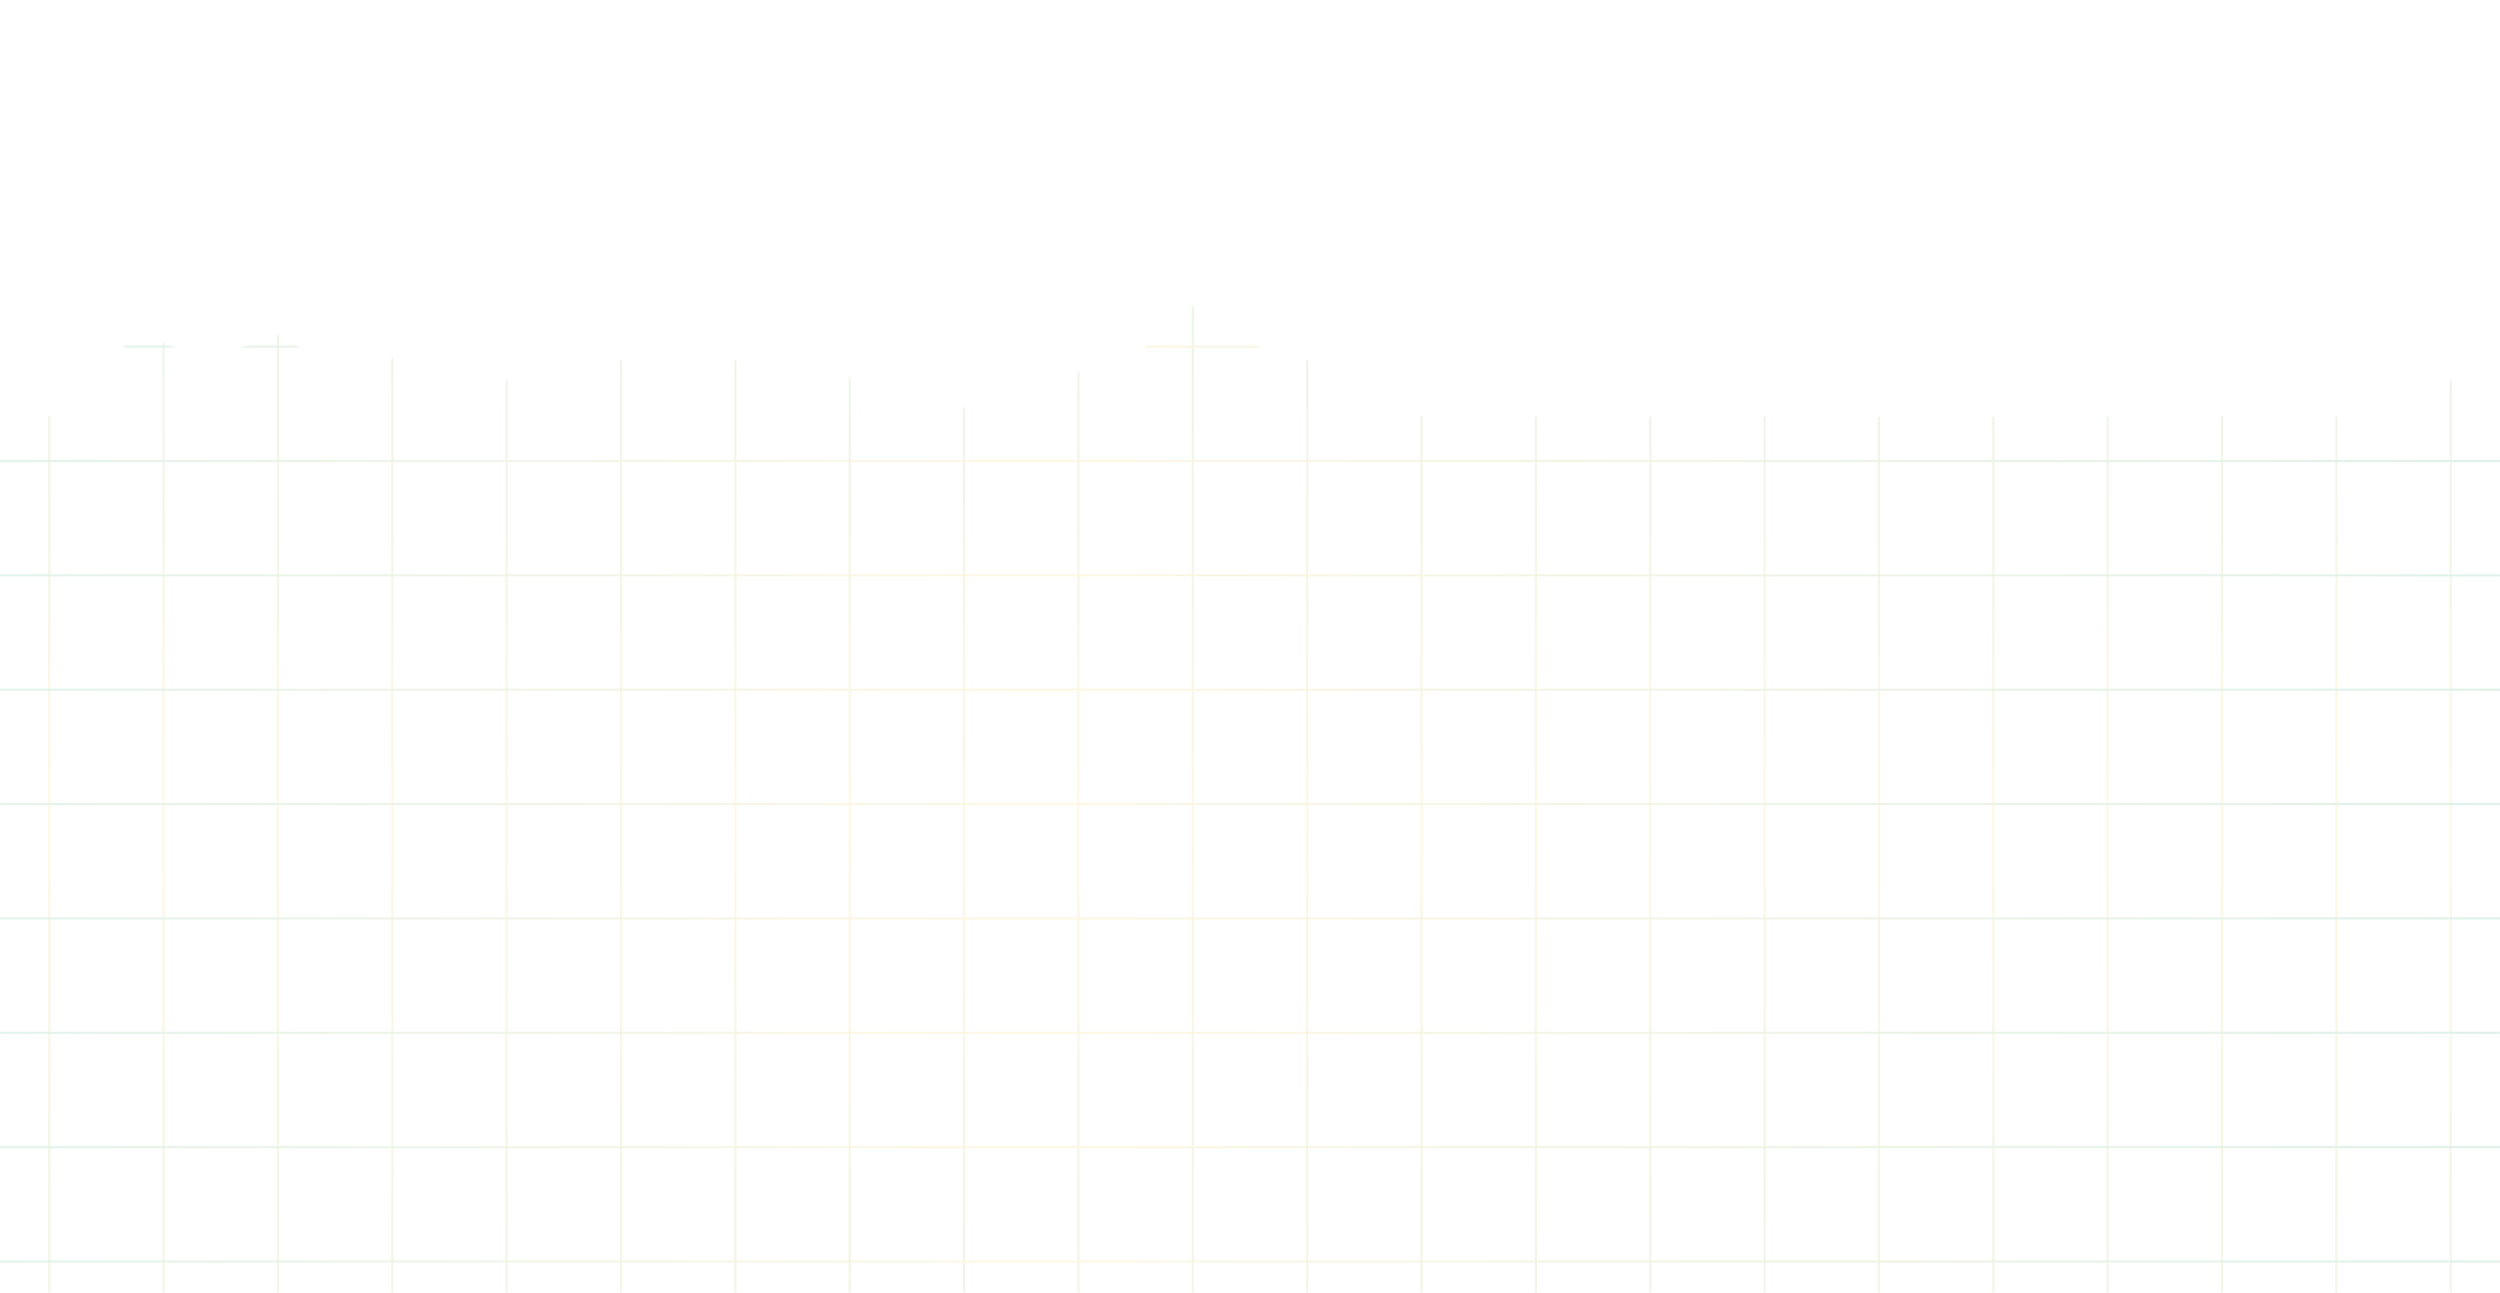 <svg width="1920" height="993" viewBox="0 0 1920 993" fill="none" xmlns="http://www.w3.org/2000/svg">
<g clip-path="url(#clip0_956_1294)">
<g filter="url(#filter0_d_956_1294)">
<path d="M73 319.5H0V992.5H1946.5V292H1828.5L1810 320H1684H1081L1056 292H1030L1004.5 276.5H980.5L926 235H891L879 269.5H848.5L831.5 286H802.5L769.5 320H746.5L738.5 311H685.5L631 276.5H559L538 269.5L498 286L486.5 276.5H471L393.5 292H331L307.5 269.5L289.5 286H253.5L216.5 256.5L154.5 276.5L111.5 256.5H99.5L73 319.5Z" fill="white"/>
</g>
<mask id="mask0_956_1294" style="mask-type:alpha" maskUnits="userSpaceOnUse" x="0" y="0" width="1920" height="993">
<g clip-path="url(#clip1_956_1294)">
<path d="M73 319.5H0V992.5H1946.5V292H1828.5L1810 320H1684H1081L1056 292H1030L1004.5 276.5H980.5L926 235H891L879 269.5H848.5L831.5 286H802.5L769.5 320H746.5L738.5 311H685.5L631 276.5H559L538 269.5L498 286L486.5 276.5H471L393.5 292H331L307.5 269.5L289.5 286H253.5L216.5 256.5L154.5 276.5L111.5 256.5H99.5L73 319.5Z" fill="white"/>
</g>
</mask>
<g mask="url(#mask0_956_1294)">
<g opacity="0.6">
<g opacity="0.22">
<path d="M916.086 1493L916.086 0.209" stroke="url(#paint0_linear_956_1294)" stroke-width="1.663"/>
<path d="M828.26 1493L828.26 0.209" stroke="url(#paint1_linear_956_1294)" stroke-width="1.663"/>
<path d="M740.434 1493L740.434 0.209" stroke="url(#paint2_linear_956_1294)" stroke-width="1.663"/>
<path d="M652.607 1493L652.607 0.209" stroke="url(#paint3_linear_956_1294)" stroke-width="1.663"/>
<path d="M564.781 1493L564.781 0.209" stroke="url(#paint4_linear_956_1294)" stroke-width="1.663"/>
<path d="M476.957 1495.79L476.957 2.998" stroke="url(#paint5_linear_956_1294)" stroke-width="1.663"/>
<path d="M389.131 1493L389.131 0.209" stroke="url(#paint6_linear_956_1294)" stroke-width="1.663"/>
<path d="M301.305 1493L301.305 0.209" stroke="url(#paint7_linear_956_1294)" stroke-width="1.663"/>
<path d="M213.479 1493L213.479 0.209" stroke="url(#paint8_linear_956_1294)" stroke-width="1.663"/>
<path d="M125.652 1493L125.652 0.209" stroke="url(#paint9_linear_956_1294)" stroke-width="1.663"/>
<path d="M37.826 1493L37.826 0.209" stroke="url(#paint10_linear_956_1294)" stroke-width="1.663"/>
<path d="M1882.17 1492.79L1882.17 8.01086e-05" stroke="url(#paint11_linear_956_1294)" stroke-width="1.663"/>
<path d="M1794.35 1492.79L1794.35 8.01086e-05" stroke="url(#paint12_linear_956_1294)" stroke-width="1.663"/>
<path d="M1706.52 1492.79L1706.52 8.01086e-05" stroke="url(#paint13_linear_956_1294)" stroke-width="1.663"/>
<path d="M1618.7 1492.79L1618.7 8.01086e-05" stroke="url(#paint14_linear_956_1294)" stroke-width="1.663"/>
<path d="M1530.87 1495.58L1530.87 2.791" stroke="url(#paint15_linear_956_1294)" stroke-width="1.663"/>
<path d="M1443.04 1492.79L1443.04 0.001" stroke="url(#paint16_linear_956_1294)" stroke-width="1.663"/>
<path d="M1355.22 1492.79L1355.22 0.001" stroke="url(#paint17_linear_956_1294)" stroke-width="1.663"/>
<path d="M1267.39 1492.79L1267.39 0.001" stroke="url(#paint18_linear_956_1294)" stroke-width="1.663"/>
<path d="M1179.56 1492.79L1179.56 0.001" stroke="url(#paint19_linear_956_1294)" stroke-width="1.663"/>
<path d="M1091.74 1492.79L1091.74 0.001" stroke="url(#paint20_linear_956_1294)" stroke-width="1.663"/>
<path d="M1003.91 1495.58L1003.91 2.792" stroke="url(#paint21_linear_956_1294)" stroke-width="1.663"/>
<path d="M1965.95 2.745L-49.999 2.745" stroke="url(#paint22_linear_956_1294)" stroke-width="1.663"/>
<path d="M1965.95 90.571L-49.999 90.571" stroke="url(#paint23_linear_956_1294)" stroke-width="1.663"/>
<path d="M1965.95 178.397L-49.999 178.397" stroke="url(#paint24_linear_956_1294)" stroke-width="1.663"/>
<path d="M1965.95 266.224L-49.999 266.224" stroke="url(#paint25_linear_956_1294)" stroke-width="1.663"/>
<path d="M1965.95 354.05L-49.999 354.05" stroke="url(#paint26_linear_956_1294)" stroke-width="1.663"/>
<path d="M1969.72 441.876L-46.231 441.876" stroke="url(#paint27_linear_956_1294)" stroke-width="1.663"/>
<path d="M1965.95 529.702L-49.999 529.702" stroke="url(#paint28_linear_956_1294)" stroke-width="1.663"/>
<path d="M1965.95 617.528L-49.999 617.528" stroke="url(#paint29_linear_956_1294)" stroke-width="1.663"/>
<path d="M1965.95 705.354L-49.999 705.354" stroke="url(#paint30_linear_956_1294)" stroke-width="1.663"/>
<path d="M1965.95 793.181L-49.999 793.181" stroke="url(#paint31_linear_956_1294)" stroke-width="1.663"/>
<path d="M1965.95 881.007L-49.999 881.007" stroke="url(#paint32_linear_956_1294)" stroke-width="1.663"/>
<path d="M1969.72 968.832L-46.229 968.832" stroke="url(#paint33_linear_956_1294)" stroke-width="1.663"/>
</g>
</g>
</g>
</g>
<defs>
<filter id="filter0_d_956_1294" x="-10" y="229" width="1966.5" height="777.5" filterUnits="userSpaceOnUse" color-interpolation-filters="sRGB">
<feFlood flood-opacity="0" result="BackgroundImageFix"/>
<feColorMatrix in="SourceAlpha" type="matrix" values="0 0 0 0 0 0 0 0 0 0 0 0 0 0 0 0 0 0 127 0" result="hardAlpha"/>
<feOffset dy="4"/>
<feGaussianBlur stdDeviation="5"/>
<feComposite in2="hardAlpha" operator="out"/>
<feColorMatrix type="matrix" values="0 0 0 0 0 0 0 0 0 0 0 0 0 0 0 0 0 0 0.25 0"/>
<feBlend mode="normal" in2="BackgroundImageFix" result="effect1_dropShadow_956_1294"/>
<feBlend mode="normal" in="SourceGraphic" in2="effect1_dropShadow_956_1294" result="shape"/>
</filter>
<linearGradient id="paint0_linear_956_1294" x1="915.586" y1="1493" x2="915.586" y2="0.209" gradientUnits="userSpaceOnUse">
<stop stop-color="#029B5B"/>
<stop offset="0.582" stop-color="#F8BC16" stop-opacity="0.89"/>
<stop offset="1" stop-color="#029B5B" stop-opacity="0.89"/>
</linearGradient>
<linearGradient id="paint1_linear_956_1294" x1="827.76" y1="1493" x2="827.76" y2="0.209" gradientUnits="userSpaceOnUse">
<stop stop-color="#029B5B"/>
<stop offset="0.582" stop-color="#F8BC16" stop-opacity="0.89"/>
<stop offset="1" stop-color="#029B5B" stop-opacity="0.89"/>
</linearGradient>
<linearGradient id="paint2_linear_956_1294" x1="739.934" y1="1493" x2="739.934" y2="0.209" gradientUnits="userSpaceOnUse">
<stop stop-color="#029B5B"/>
<stop offset="0.582" stop-color="#F8BC16" stop-opacity="0.89"/>
<stop offset="1" stop-color="#029B5B" stop-opacity="0.89"/>
</linearGradient>
<linearGradient id="paint3_linear_956_1294" x1="652.107" y1="1493" x2="652.107" y2="0.209" gradientUnits="userSpaceOnUse">
<stop stop-color="#029B5B"/>
<stop offset="0.582" stop-color="#F8BC16" stop-opacity="0.89"/>
<stop offset="1" stop-color="#029B5B" stop-opacity="0.89"/>
</linearGradient>
<linearGradient id="paint4_linear_956_1294" x1="564.281" y1="1493" x2="564.281" y2="0.209" gradientUnits="userSpaceOnUse">
<stop stop-color="#029B5B"/>
<stop offset="0.582" stop-color="#F8BC16" stop-opacity="0.89"/>
<stop offset="1" stop-color="#029B5B" stop-opacity="0.89"/>
</linearGradient>
<linearGradient id="paint5_linear_956_1294" x1="476.457" y1="1495.79" x2="476.457" y2="2.998" gradientUnits="userSpaceOnUse">
<stop stop-color="#029B5B"/>
<stop offset="0.582" stop-color="#F8BC16" stop-opacity="0.89"/>
<stop offset="1" stop-color="#029B5B" stop-opacity="0.89"/>
</linearGradient>
<linearGradient id="paint6_linear_956_1294" x1="388.631" y1="1493" x2="388.631" y2="0.209" gradientUnits="userSpaceOnUse">
<stop stop-color="#029B5B"/>
<stop offset="0.582" stop-color="#F8BC16" stop-opacity="0.89"/>
<stop offset="1" stop-color="#029B5B" stop-opacity="0.89"/>
</linearGradient>
<linearGradient id="paint7_linear_956_1294" x1="300.805" y1="1493" x2="300.805" y2="0.209" gradientUnits="userSpaceOnUse">
<stop stop-color="#029B5B"/>
<stop offset="0.582" stop-color="#F8BC16" stop-opacity="0.89"/>
<stop offset="1" stop-color="#029B5B" stop-opacity="0.89"/>
</linearGradient>
<linearGradient id="paint8_linear_956_1294" x1="212.979" y1="1493" x2="212.979" y2="0.209" gradientUnits="userSpaceOnUse">
<stop stop-color="#029B5B"/>
<stop offset="0.582" stop-color="#F8BC16" stop-opacity="0.89"/>
<stop offset="1" stop-color="#029B5B" stop-opacity="0.89"/>
</linearGradient>
<linearGradient id="paint9_linear_956_1294" x1="125.152" y1="1493" x2="125.152" y2="0.209" gradientUnits="userSpaceOnUse">
<stop stop-color="#029B5B"/>
<stop offset="0.582" stop-color="#F8BC16" stop-opacity="0.89"/>
<stop offset="1" stop-color="#029B5B" stop-opacity="0.89"/>
</linearGradient>
<linearGradient id="paint10_linear_956_1294" x1="37.326" y1="1493" x2="37.326" y2="0.209" gradientUnits="userSpaceOnUse">
<stop stop-color="#029B5B"/>
<stop offset="0.582" stop-color="#F8BC16" stop-opacity="0.89"/>
<stop offset="1" stop-color="#029B5B" stop-opacity="0.89"/>
</linearGradient>
<linearGradient id="paint11_linear_956_1294" x1="1881.67" y1="1492.79" x2="1881.67" y2="0" gradientUnits="userSpaceOnUse">
<stop stop-color="#029B5B"/>
<stop offset="0.582" stop-color="#F8BC16" stop-opacity="0.89"/>
<stop offset="1" stop-color="#029B5B" stop-opacity="0.89"/>
</linearGradient>
<linearGradient id="paint12_linear_956_1294" x1="1793.85" y1="1492.79" x2="1793.85" y2="0" gradientUnits="userSpaceOnUse">
<stop stop-color="#029B5B"/>
<stop offset="0.582" stop-color="#F8BC16" stop-opacity="0.89"/>
<stop offset="1" stop-color="#029B5B" stop-opacity="0.89"/>
</linearGradient>
<linearGradient id="paint13_linear_956_1294" x1="1706.02" y1="1492.79" x2="1706.02" y2="0" gradientUnits="userSpaceOnUse">
<stop stop-color="#029B5B"/>
<stop offset="0.582" stop-color="#F8BC16" stop-opacity="0.89"/>
<stop offset="1" stop-color="#029B5B" stop-opacity="0.89"/>
</linearGradient>
<linearGradient id="paint14_linear_956_1294" x1="1618.2" y1="1492.79" x2="1618.2" y2="0" gradientUnits="userSpaceOnUse">
<stop stop-color="#029B5B"/>
<stop offset="0.582" stop-color="#F8BC16" stop-opacity="0.89"/>
<stop offset="1" stop-color="#029B5B" stop-opacity="0.89"/>
</linearGradient>
<linearGradient id="paint15_linear_956_1294" x1="1530.37" y1="1495.58" x2="1530.37" y2="2.791" gradientUnits="userSpaceOnUse">
<stop stop-color="#029B5B"/>
<stop offset="0.582" stop-color="#F8BC16" stop-opacity="0.89"/>
<stop offset="1" stop-color="#029B5B" stop-opacity="0.89"/>
</linearGradient>
<linearGradient id="paint16_linear_956_1294" x1="1442.54" y1="1492.79" x2="1442.54" y2="0.001" gradientUnits="userSpaceOnUse">
<stop stop-color="#029B5B"/>
<stop offset="0.582" stop-color="#F8BC16" stop-opacity="0.89"/>
<stop offset="1" stop-color="#029B5B" stop-opacity="0.89"/>
</linearGradient>
<linearGradient id="paint17_linear_956_1294" x1="1354.72" y1="1492.79" x2="1354.72" y2="0.001" gradientUnits="userSpaceOnUse">
<stop stop-color="#029B5B"/>
<stop offset="0.582" stop-color="#F8BC16" stop-opacity="0.89"/>
<stop offset="1" stop-color="#029B5B" stop-opacity="0.89"/>
</linearGradient>
<linearGradient id="paint18_linear_956_1294" x1="1266.89" y1="1492.79" x2="1266.89" y2="0.001" gradientUnits="userSpaceOnUse">
<stop stop-color="#029B5B"/>
<stop offset="0.582" stop-color="#F8BC16" stop-opacity="0.89"/>
<stop offset="1" stop-color="#029B5B" stop-opacity="0.89"/>
</linearGradient>
<linearGradient id="paint19_linear_956_1294" x1="1179.06" y1="1492.79" x2="1179.06" y2="0.001" gradientUnits="userSpaceOnUse">
<stop stop-color="#029B5B"/>
<stop offset="0.582" stop-color="#F8BC16" stop-opacity="0.89"/>
<stop offset="1" stop-color="#029B5B" stop-opacity="0.89"/>
</linearGradient>
<linearGradient id="paint20_linear_956_1294" x1="1091.24" y1="1492.79" x2="1091.24" y2="0.001" gradientUnits="userSpaceOnUse">
<stop stop-color="#029B5B"/>
<stop offset="0.582" stop-color="#F8BC16" stop-opacity="0.89"/>
<stop offset="1" stop-color="#029B5B" stop-opacity="0.89"/>
</linearGradient>
<linearGradient id="paint21_linear_956_1294" x1="1003.41" y1="1495.58" x2="1003.41" y2="2.792" gradientUnits="userSpaceOnUse">
<stop stop-color="#029B5B"/>
<stop offset="0.582" stop-color="#F8BC16" stop-opacity="0.89"/>
<stop offset="1" stop-color="#029B5B" stop-opacity="0.89"/>
</linearGradient>
<linearGradient id="paint22_linear_956_1294" x1="1965.95" y1="3.245" x2="-49.998" y2="3.245" gradientUnits="userSpaceOnUse">
<stop stop-color="#029B5B"/>
<stop offset="0.582" stop-color="#F8BC16" stop-opacity="0.89"/>
<stop offset="1" stop-color="#029B5B" stop-opacity="0.89"/>
</linearGradient>
<linearGradient id="paint23_linear_956_1294" x1="1965.95" y1="91.071" x2="-49.998" y2="91.071" gradientUnits="userSpaceOnUse">
<stop stop-color="#029B5B"/>
<stop offset="0.582" stop-color="#F8BC16" stop-opacity="0.89"/>
<stop offset="1" stop-color="#029B5B" stop-opacity="0.89"/>
</linearGradient>
<linearGradient id="paint24_linear_956_1294" x1="1965.95" y1="178.897" x2="-49.998" y2="178.897" gradientUnits="userSpaceOnUse">
<stop stop-color="#029B5B"/>
<stop offset="0.582" stop-color="#F8BC16" stop-opacity="0.89"/>
<stop offset="1" stop-color="#029B5B" stop-opacity="0.89"/>
</linearGradient>
<linearGradient id="paint25_linear_956_1294" x1="1965.95" y1="266.724" x2="-49.998" y2="266.724" gradientUnits="userSpaceOnUse">
<stop stop-color="#029B5B"/>
<stop offset="0.582" stop-color="#F8BC16" stop-opacity="0.89"/>
<stop offset="1" stop-color="#029B5B" stop-opacity="0.89"/>
</linearGradient>
<linearGradient id="paint26_linear_956_1294" x1="1965.95" y1="354.55" x2="-49.998" y2="354.55" gradientUnits="userSpaceOnUse">
<stop stop-color="#029B5B"/>
<stop offset="0.582" stop-color="#F8BC16" stop-opacity="0.89"/>
<stop offset="1" stop-color="#029B5B" stop-opacity="0.89"/>
</linearGradient>
<linearGradient id="paint27_linear_956_1294" x1="1969.72" y1="442.376" x2="-46.231" y2="442.376" gradientUnits="userSpaceOnUse">
<stop stop-color="#029B5B"/>
<stop offset="0.582" stop-color="#F8BC16" stop-opacity="0.89"/>
<stop offset="1" stop-color="#029B5B" stop-opacity="0.89"/>
</linearGradient>
<linearGradient id="paint28_linear_956_1294" x1="1965.95" y1="530.202" x2="-49.998" y2="530.202" gradientUnits="userSpaceOnUse">
<stop stop-color="#029B5B"/>
<stop offset="0.582" stop-color="#F8BC16" stop-opacity="0.89"/>
<stop offset="1" stop-color="#029B5B" stop-opacity="0.89"/>
</linearGradient>
<linearGradient id="paint29_linear_956_1294" x1="1965.95" y1="618.028" x2="-49.998" y2="618.028" gradientUnits="userSpaceOnUse">
<stop stop-color="#029B5B"/>
<stop offset="0.582" stop-color="#F8BC16" stop-opacity="0.89"/>
<stop offset="1" stop-color="#029B5B" stop-opacity="0.89"/>
</linearGradient>
<linearGradient id="paint30_linear_956_1294" x1="1965.95" y1="705.854" x2="-49.998" y2="705.854" gradientUnits="userSpaceOnUse">
<stop stop-color="#029B5B"/>
<stop offset="0.582" stop-color="#F8BC16" stop-opacity="0.89"/>
<stop offset="1" stop-color="#029B5B" stop-opacity="0.89"/>
</linearGradient>
<linearGradient id="paint31_linear_956_1294" x1="1965.95" y1="793.681" x2="-49.998" y2="793.681" gradientUnits="userSpaceOnUse">
<stop stop-color="#029B5B"/>
<stop offset="0.582" stop-color="#F8BC16" stop-opacity="0.89"/>
<stop offset="1" stop-color="#029B5B" stop-opacity="0.89"/>
</linearGradient>
<linearGradient id="paint32_linear_956_1294" x1="1965.95" y1="881.507" x2="-49.998" y2="881.507" gradientUnits="userSpaceOnUse">
<stop stop-color="#029B5B"/>
<stop offset="0.582" stop-color="#F8BC16" stop-opacity="0.89"/>
<stop offset="1" stop-color="#029B5B" stop-opacity="0.89"/>
</linearGradient>
<linearGradient id="paint33_linear_956_1294" x1="1969.72" y1="969.332" x2="-46.229" y2="969.332" gradientUnits="userSpaceOnUse">
<stop stop-color="#029B5B"/>
<stop offset="0.582" stop-color="#F8BC16" stop-opacity="0.89"/>
<stop offset="1" stop-color="#029B5B" stop-opacity="0.89"/>
</linearGradient>
<clipPath id="clip0_956_1294">
<rect width="1920" height="993" fill="white"/>
</clipPath>
<clipPath id="clip1_956_1294">
<rect width="1920" height="993" fill="white"/>
</clipPath>
</defs>
</svg>

